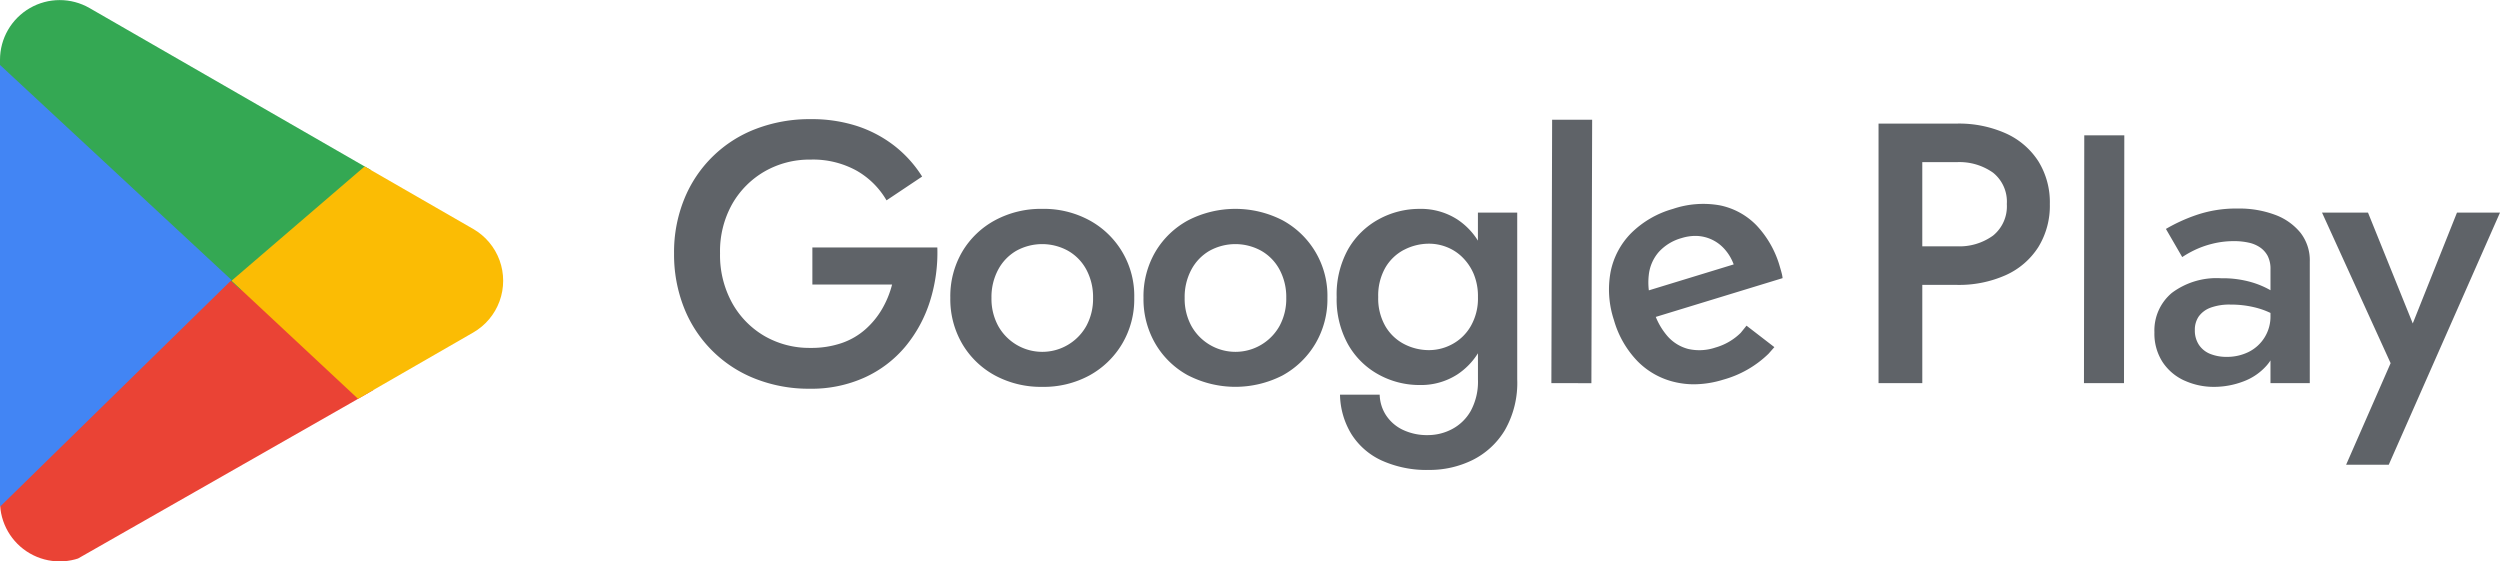 <svg xmlns="http://www.w3.org/2000/svg" xmlns:xlink="http://www.w3.org/1999/xlink" width="293" height="65.806" viewBox="0 0 293 65.806">
  <defs>
    <clipPath id="clip-path">
      <path id="路径_3" data-name="路径 3" d="M31.934,10.536a7,7,0,0,1,12.133,0L69.959,55.507A7,7,0,0,1,63.892,66H12.108A7,7,0,0,1,6.041,55.507Z" transform="translate(101 11) rotate(90)" fill="#4285f4"/>
    </clipPath>
  </defs>
  <g id="logo" transform="translate(-35 -16.097)">
    <g id="logo-2" data-name="logo" clip-path="url(#clip-path)">
      <path id="路径_5" data-name="路径 5" d="M78.764,27.819,63.2,13.485,32.745,41.775l6.978,8.3Z" transform="translate(0 34)" fill="#ea4335"/>
      <path id="路径_4" data-name="路径 4" d="M78.764,35.74,63.2,50.073,32.745,21.783l6.978-8.3Z" fill="#34a853"/>
      <path id="路径_1" data-name="路径 1" d="M2093.838,21.7l29.3,27.215-29.3,28.686Z" transform="translate(-2061)" fill="#4285f4"/>
      <path id="路径_2" data-name="路径 2" d="M2123.137,49l18.511-15.9L2160.282,49l-19.247,16.708Z" transform="translate(-2061)" fill="#fbbc04"/>
    </g>
    <path id="text" d="M82.918,40A8.259,8.259,0,0,1,79.376,36.9a9.168,9.168,0,0,1-1.327-4.607H82.7a4.6,4.6,0,0,0,.759,2.435,4.833,4.833,0,0,0,1.978,1.695,6.614,6.614,0,0,0,2.911.608,6.074,6.074,0,0,0,2.826-.7A5.422,5.422,0,0,0,93.369,34.2a7.187,7.187,0,0,0,.847-3.694V27.439A8.122,8.122,0,0,1,91.8,29.921a7.856,7.856,0,0,1-4.41,1.239,9.894,9.894,0,0,1-4.8-1.217,9.171,9.171,0,0,1-3.585-3.52,10.837,10.837,0,0,1-1.348-5.562,10.9,10.9,0,0,1,1.348-5.627,9.226,9.226,0,0,1,3.585-3.5,9.894,9.894,0,0,1,4.8-1.217,7.869,7.869,0,0,1,4.41,1.239,8.117,8.117,0,0,1,2.412,2.482V10.951h4.607V30.507a11.126,11.126,0,0,1-1.455,5.953,9.194,9.194,0,0,1-3.8,3.5,11.387,11.387,0,0,1-5.085,1.152A12.745,12.745,0,0,1,82.918,40Zm2.629-24.685a5.46,5.46,0,0,0-2.194,2.107,6.618,6.618,0,0,0-.826,3.434,6.526,6.526,0,0,0,.826,3.39,5.46,5.46,0,0,0,2.194,2.107,6.307,6.307,0,0,0,2.977.717,5.708,5.708,0,0,0,2.673-.694,5.509,5.509,0,0,0,2.172-2.109,6.5,6.5,0,0,0,.847-3.411,6.8,6.8,0,0,0-.5-2.717,6.074,6.074,0,0,0-1.327-1.956,5.393,5.393,0,0,0-1.846-1.195,5.622,5.622,0,0,0-2.021-.391A6.326,6.326,0,0,0,85.546,15.319ZM195.966,40.5,201.181,28.6,193.14,10.951h5.389l5.247,12.993,5.183-12.993H214L200.963,40.5ZM204.918,26.771ZM9.561,30.442a14.721,14.721,0,0,1-8.388-8.323A16.933,16.933,0,0,1,0,15.731,16.494,16.494,0,0,1,1.195,9.366,14.664,14.664,0,0,1,9.626,1.129,17.569,17.569,0,0,1,15.992,0a17.258,17.258,0,0,1,5.433.8,14.486,14.486,0,0,1,4.368,2.3,14.044,14.044,0,0,1,3.281,3.628L24.9,9.517a9.472,9.472,0,0,0-3.5-3.476,10.562,10.562,0,0,0-5.411-1.3,10.562,10.562,0,0,0-5.345,1.369A10.3,10.3,0,0,0,6.823,9.93a11.3,11.3,0,0,0-1.434,5.8,11.585,11.585,0,0,0,1.411,5.8,10.217,10.217,0,0,0,3.8,3.89,10.51,10.51,0,0,0,5.388,1.39,10.979,10.979,0,0,0,3.65-.564,8.237,8.237,0,0,0,2.782-1.608A9.7,9.7,0,0,0,24.38,22.25a11.256,11.256,0,0,0,1.173-2.868H16.21V15.037H30.855a18.914,18.914,0,0,1-.869,6.323,15.712,15.712,0,0,1-2.868,5.28,13.489,13.489,0,0,1-4.759,3.628,15.1,15.1,0,0,1-6.453,1.327A17.1,17.1,0,0,1,9.561,30.442Zm167.457.2a6.051,6.051,0,0,1-2.563-2.172,6.129,6.129,0,0,1-.957-3.478,5.737,5.737,0,0,1,2.042-4.628,8.741,8.741,0,0,1,5.78-1.716,12.134,12.134,0,0,1,3.455.435,10.362,10.362,0,0,1,2.326.968V17.6a3.307,3.307,0,0,0-.326-1.564,2.826,2.826,0,0,0-.891-1,3.78,3.78,0,0,0-1.348-.565,7.812,7.812,0,0,0-1.695-.174,10.326,10.326,0,0,0-2.629.326,10.761,10.761,0,0,0-2.13.782,12.277,12.277,0,0,0-1.325.761l-1.912-3.3a19.7,19.7,0,0,1,3.5-1.607,14.388,14.388,0,0,1,4.933-.782,11.953,11.953,0,0,1,4.367.738,6.914,6.914,0,0,1,2.977,2.107,5.253,5.253,0,0,1,1.085,3.369V30.943H187.1v-2.67a4.415,4.415,0,0,1-.414.561,6.745,6.745,0,0,1-2.78,1.913,9.638,9.638,0,0,1-3.413.629A8.232,8.232,0,0,1,177.018,30.638Zm3.043-8.539a2.959,2.959,0,0,0-1.369,1.022,2.725,2.725,0,0,0-.456,1.607,3.035,3.035,0,0,0,.477,1.718,2.855,2.855,0,0,0,1.325,1.064,5.074,5.074,0,0,0,1.934.347,5.694,5.694,0,0,0,2.542-.564,4.617,4.617,0,0,0,2.586-4.26v-.324a9.165,9.165,0,0,0-1.434-.544,11.639,11.639,0,0,0-3.217-.435A6.465,6.465,0,0,0,180.061,22.1ZM60.277,30.051a9.907,9.907,0,0,1-3.846-3.694,10.354,10.354,0,0,1-1.413-5.411,10.324,10.324,0,0,1,1.413-5.432,9.955,9.955,0,0,1,3.846-3.672,12.1,12.1,0,0,1,11.017,0,10.06,10.06,0,0,1,5.28,9.1,10.246,10.246,0,0,1-1.434,5.411,10.134,10.134,0,0,1-3.846,3.694,12.113,12.113,0,0,1-11.017,0Zm2.477-14.623a5.593,5.593,0,0,0-2.13,2.216,6.782,6.782,0,0,0-.782,3.3,6.665,6.665,0,0,0,.782,3.282,5.914,5.914,0,0,0,10.344,0,6.665,6.665,0,0,0,.782-3.282,6.782,6.782,0,0,0-.782-3.3,5.557,5.557,0,0,0-2.151-2.216,6.264,6.264,0,0,0-6.062,0ZM37.634,30.051a9.93,9.93,0,0,1-3.846-3.694,10.353,10.353,0,0,1-1.411-5.411,10.323,10.323,0,0,1,1.411-5.432,9.977,9.977,0,0,1,3.846-3.672,11.342,11.342,0,0,1,5.52-1.327,11.208,11.208,0,0,1,5.5,1.327,10.06,10.06,0,0,1,5.28,9.1A10.231,10.231,0,0,1,52.5,26.357a10.111,10.111,0,0,1-3.846,3.694,11.225,11.225,0,0,1-5.5,1.325A11.359,11.359,0,0,1,37.634,30.051Zm2.477-14.623a5.6,5.6,0,0,0-2.128,2.216,6.782,6.782,0,0,0-.782,3.3,6.665,6.665,0,0,0,.782,3.282,5.912,5.912,0,0,0,10.342,0,6.665,6.665,0,0,0,.782-3.282,6.782,6.782,0,0,0-.782-3.3,5.557,5.557,0,0,0-2.151-2.216,6.264,6.264,0,0,0-6.062,0Zm77.347,15.425a8.973,8.973,0,0,1-4.5-2.443,11.417,11.417,0,0,1-2.806-4.868,11.366,11.366,0,0,1-.388-5.653,8.937,8.937,0,0,1,2.41-4.532,11.324,11.324,0,0,1,4.9-2.839,11.067,11.067,0,0,1,5.51-.412,8.281,8.281,0,0,1,4.284,2.348,11.719,11.719,0,0,1,2.751,4.909c.068.222.134.458.2.712a3.458,3.458,0,0,1,.1.559l-14.862,4.544a8.081,8.081,0,0,0,1.27,2.135,4.859,4.859,0,0,0,2.516,1.617,5.874,5.874,0,0,0,3.2-.161,6.887,6.887,0,0,0,2.971-1.726l.678-.839,3.264,2.516-.691.782a12.306,12.306,0,0,1-5.3,3.03,11.736,11.736,0,0,1-3.44.543A9.715,9.715,0,0,1,117.458,30.853Zm.623-16.914a5.645,5.645,0,0,0-2.679,1.638,4.894,4.894,0,0,0-1.168,2.72,7.665,7.665,0,0,0,.01,1.769l9.944-3.041a5.5,5.5,0,0,0-1.247-1.981,4.579,4.579,0,0,0-2.2-1.237,4.493,4.493,0,0,0-1.053-.123A5.493,5.493,0,0,0,118.081,13.939Zm47.159,17L165.276,1.9h4.693l-.036,29.039Zm-24.075,0V.521h9.17a13.435,13.435,0,0,1,5.758,1.152,8.826,8.826,0,0,1,3.8,3.259,9.108,9.108,0,0,1,1.348,5.019,9.216,9.216,0,0,1-1.348,5.041,8.785,8.785,0,0,1-3.8,3.281,13.435,13.435,0,0,1-5.758,1.152h-4.042V30.943Zm9.17-16.036a6.708,6.708,0,0,0,4.258-1.261A4.407,4.407,0,0,0,156.2,9.952a4.35,4.35,0,0,0-1.608-3.673,6.8,6.8,0,0,0-4.258-1.239h-4.042v9.866ZM102.821,30.943,102.909.072H107.6l-.088,30.871Z" transform="translate(114 30.061)" fill="#5f6368"/>
  </g>
</svg>
